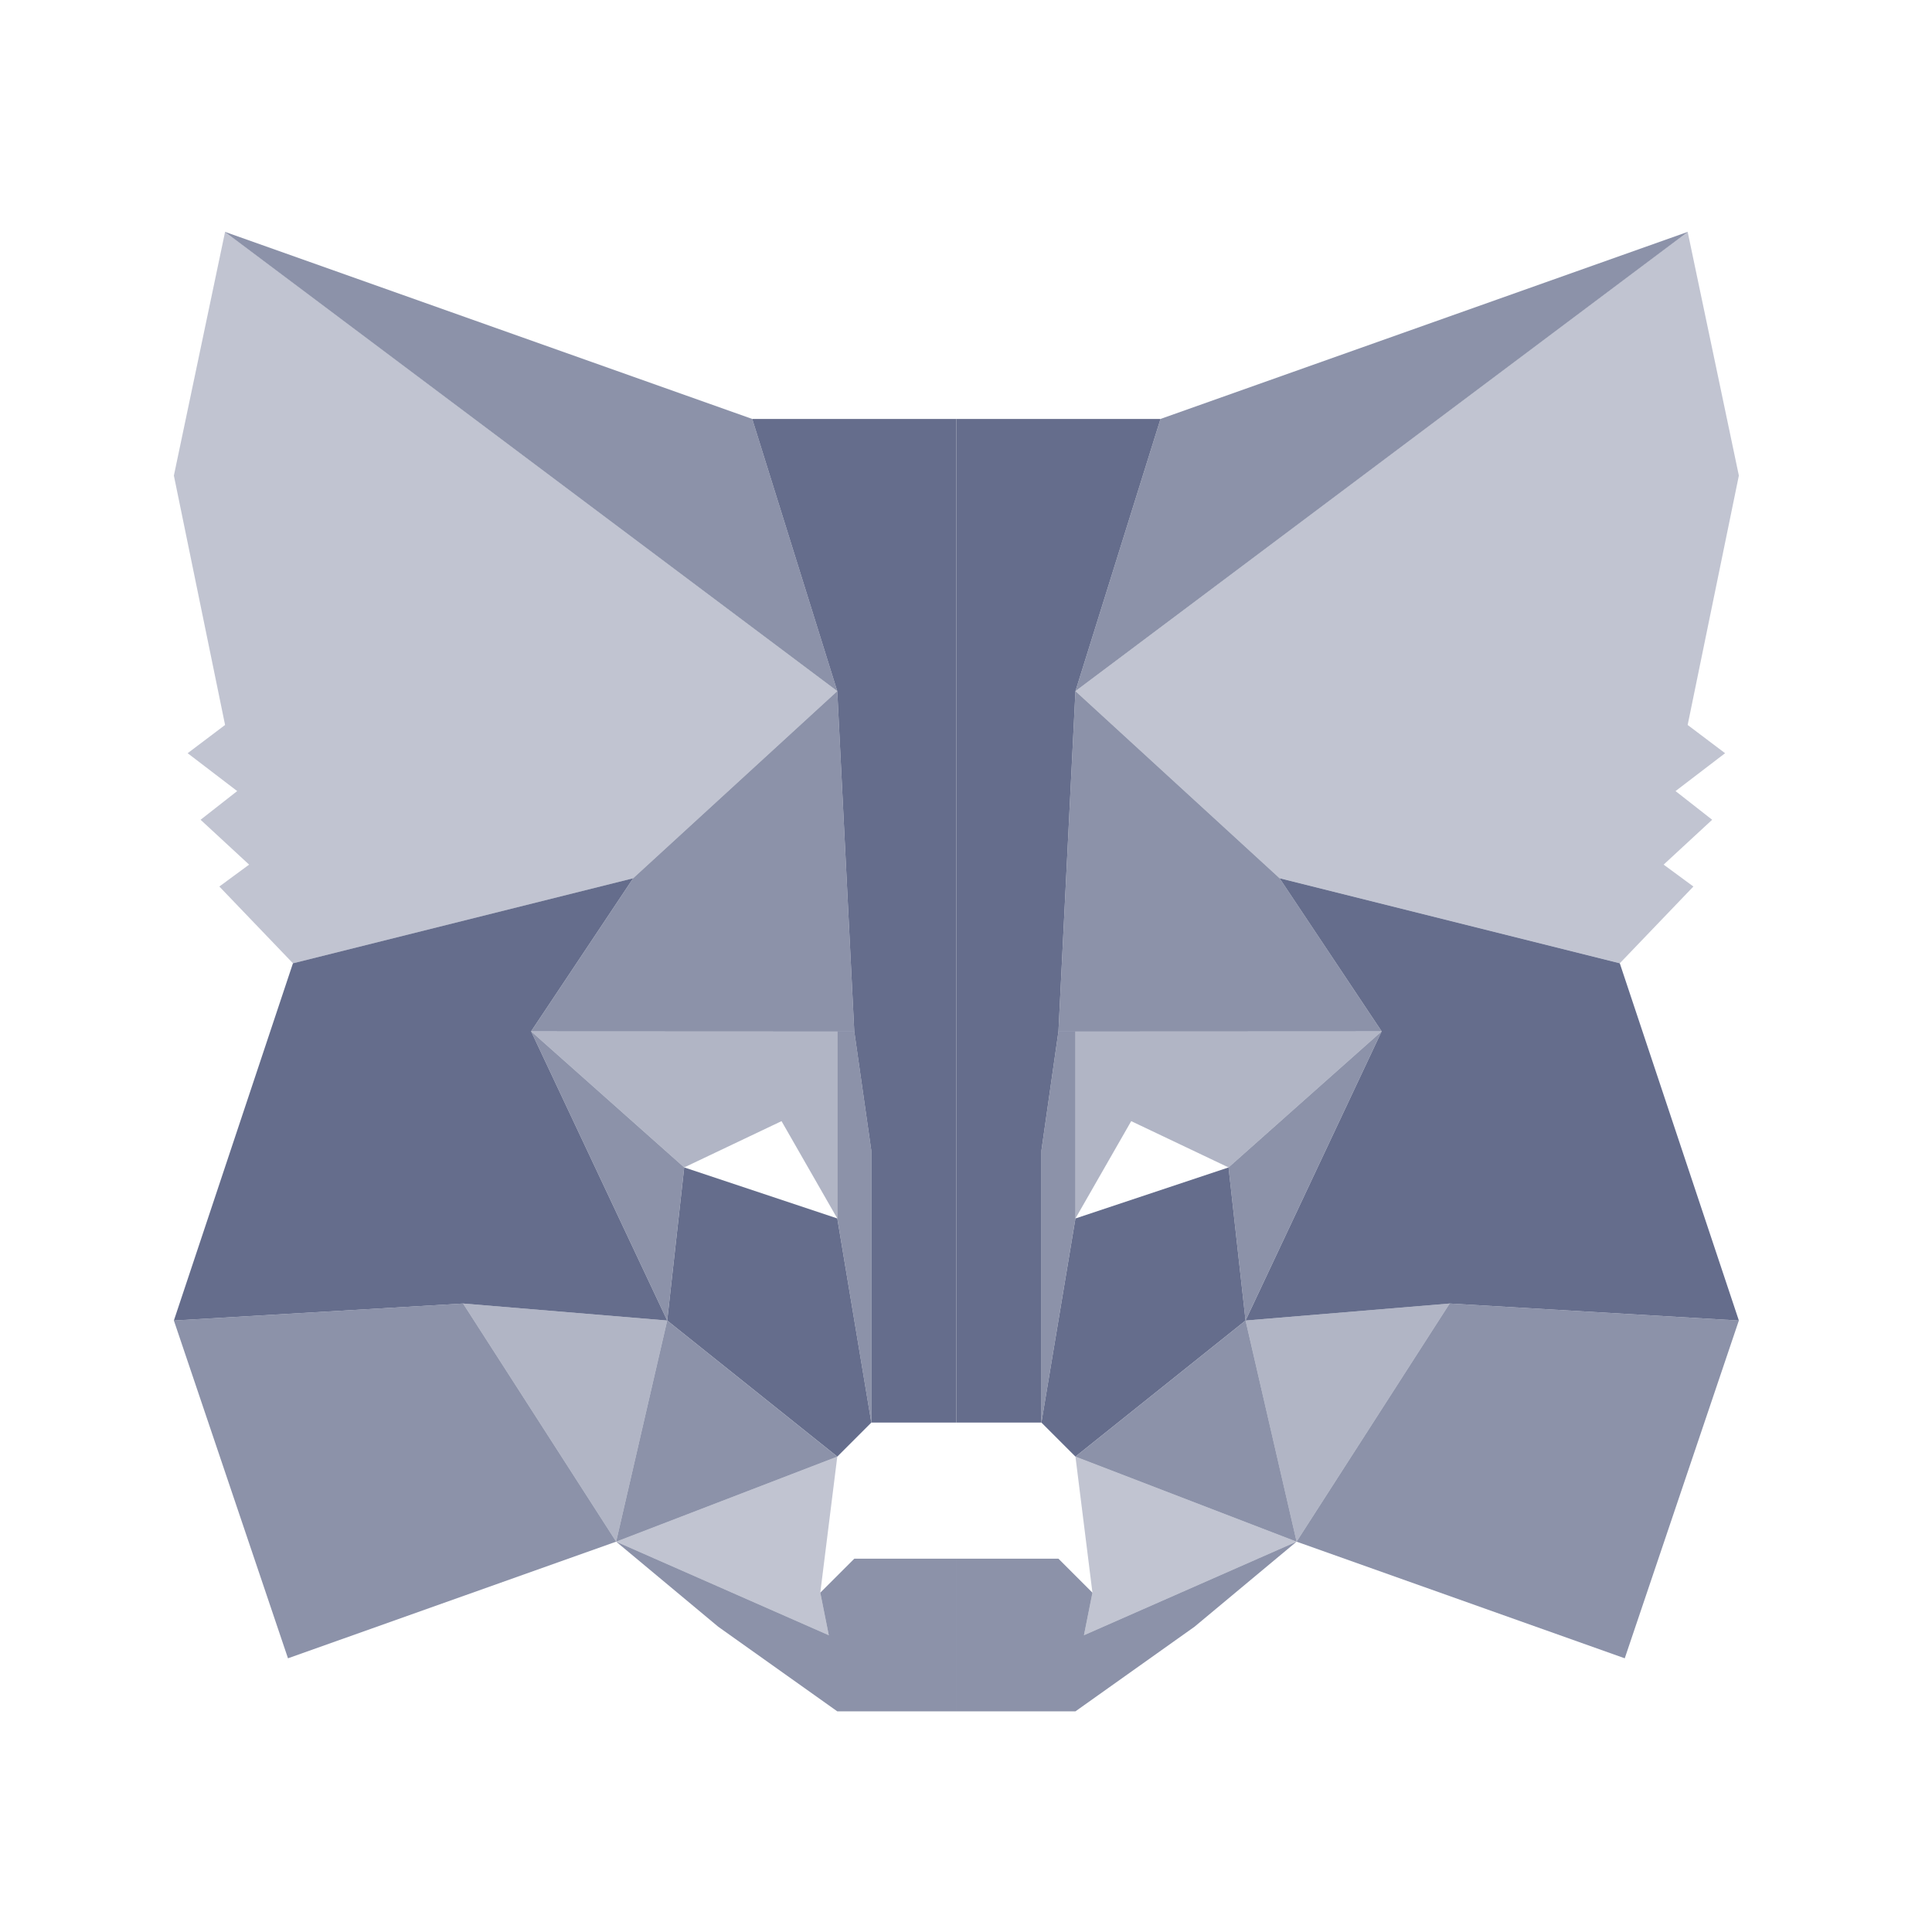<svg xmlns="http://www.w3.org/2000/svg" width="100" height="100" fill="none" viewBox="0 0 100 100">
    <path fill="#656D8C" fill-opacity=".75"
        d="m11.641 12 27.295 9.685 4.402 14.088L11.641 12Zm75.721 0-27.295 9.685-4.402 14.088L87.362 12ZM23.968 67.47l7.924 12.326-16.986 6.037L9 68.35l14.968-.88Zm51.067 0-7.924 12.326 16.986 6.037 5.906-17.483-14.968-.88Z" />
    <path fill="#656D8C" fill-opacity=".75"
        d="m43.338 35.773.88 17.617-16.728-.008 5.283-7.924 10.565-9.685Zm12.327 0-.88 17.617 16.728-.008-5.282-7.924-10.566-9.685ZM34.534 68.35l8.804 7.044-11.446 4.402 2.642-11.446Zm29.936 0-8.805 7.044 11.446 4.402L64.47 68.35Z" />
    <path fill="#656D8C" fill-opacity=".4"
        d="m43.338 75.394-.88 7.044.44 2.201-11.006-4.843 11.446-4.402Zm12.327 0 .88 7.044-.44 2.201 11.006-4.843-11.446-4.402Z" />
    <path fill="#656D8C" fill-opacity=".5"
        d="m34.534 68.35-2.642 11.446-7.924-12.326 10.566.88Zm29.936 0 2.64 11.446 7.925-12.326-10.566.88ZM27.49 53.382h15.848v9.686l-2.886-5.038-5.038 2.396-7.924-7.044Zm44.023 0H55.665v9.686l2.886-5.038 5.038 2.396 7.924-7.044Z" />
    <path fill="#656D8C" fill-opacity=".75"
        d="m27.49 53.382 7.924 7.044-.88 7.924-7.044-14.968Zm44.023 0-7.924 7.044.88 7.924 7.044-14.968Zm-28.175 0h.88l.881 6.164v14.087l-1.76-10.565v-9.686Zm12.327 0h-.88l-.881 6.164v14.087l1.76-10.565v-9.686Z" />
    <path fill="#656D8C"
        d="m35.414 60.426 7.924 2.641L45.1 73.633l-1.76 1.76-8.805-7.043.88-7.924Zm28.175 0-7.924 2.641-1.761 10.566 1.76 1.76 8.805-7.043-.88-7.924Z" />
    <path fill="#656D8C" fill-opacity=".4"
        d="m11.65 12 31.688 23.773-10.565 9.685-17.61 4.402-3.81-3.974 1.541-1.133-2.512-2.322 1.895-1.485-2.564-1.96 1.937-1.462L9 24.617 11.65 12Zm75.703 0L55.665 35.773l10.566 9.685L83.84 49.86l3.81-3.974-1.541-1.133 2.512-2.322-1.895-1.485 2.564-1.96-1.937-1.462 2.65-12.907L87.353 12Z" />
    <path fill="#656D8C"
        d="m32.773 45.458-5.283 7.924 7.044 14.968-10.566-.88L9 68.35l6.163-18.49 17.61-4.402Zm33.457 0 5.283 7.924L64.47 68.35l10.565-.88 14.968.88-6.163-18.49-17.61-4.402ZM49.502 21.685H38.935l4.402 14.088.88 17.609.881 6.163v14.088h4.403V21.685Z" />
    <path fill="#656D8C" d="M49.502 21.685h10.565l-4.402 14.088-.88 17.609-.881 6.163v14.088H49.5V21.685Z" />
    <path fill="#656D8C" fill-opacity=".75"
        d="M49.502 80.677h-5.283l-1.761 1.76.44 2.202-11.006-4.843 5.283 4.403 6.163 4.38h6.164v-7.902Zm0 0h5.282l1.761 1.76-.44 2.202 11.006-4.843-5.283 4.403-6.163 4.38h-6.163v-7.902Z" />
</svg>